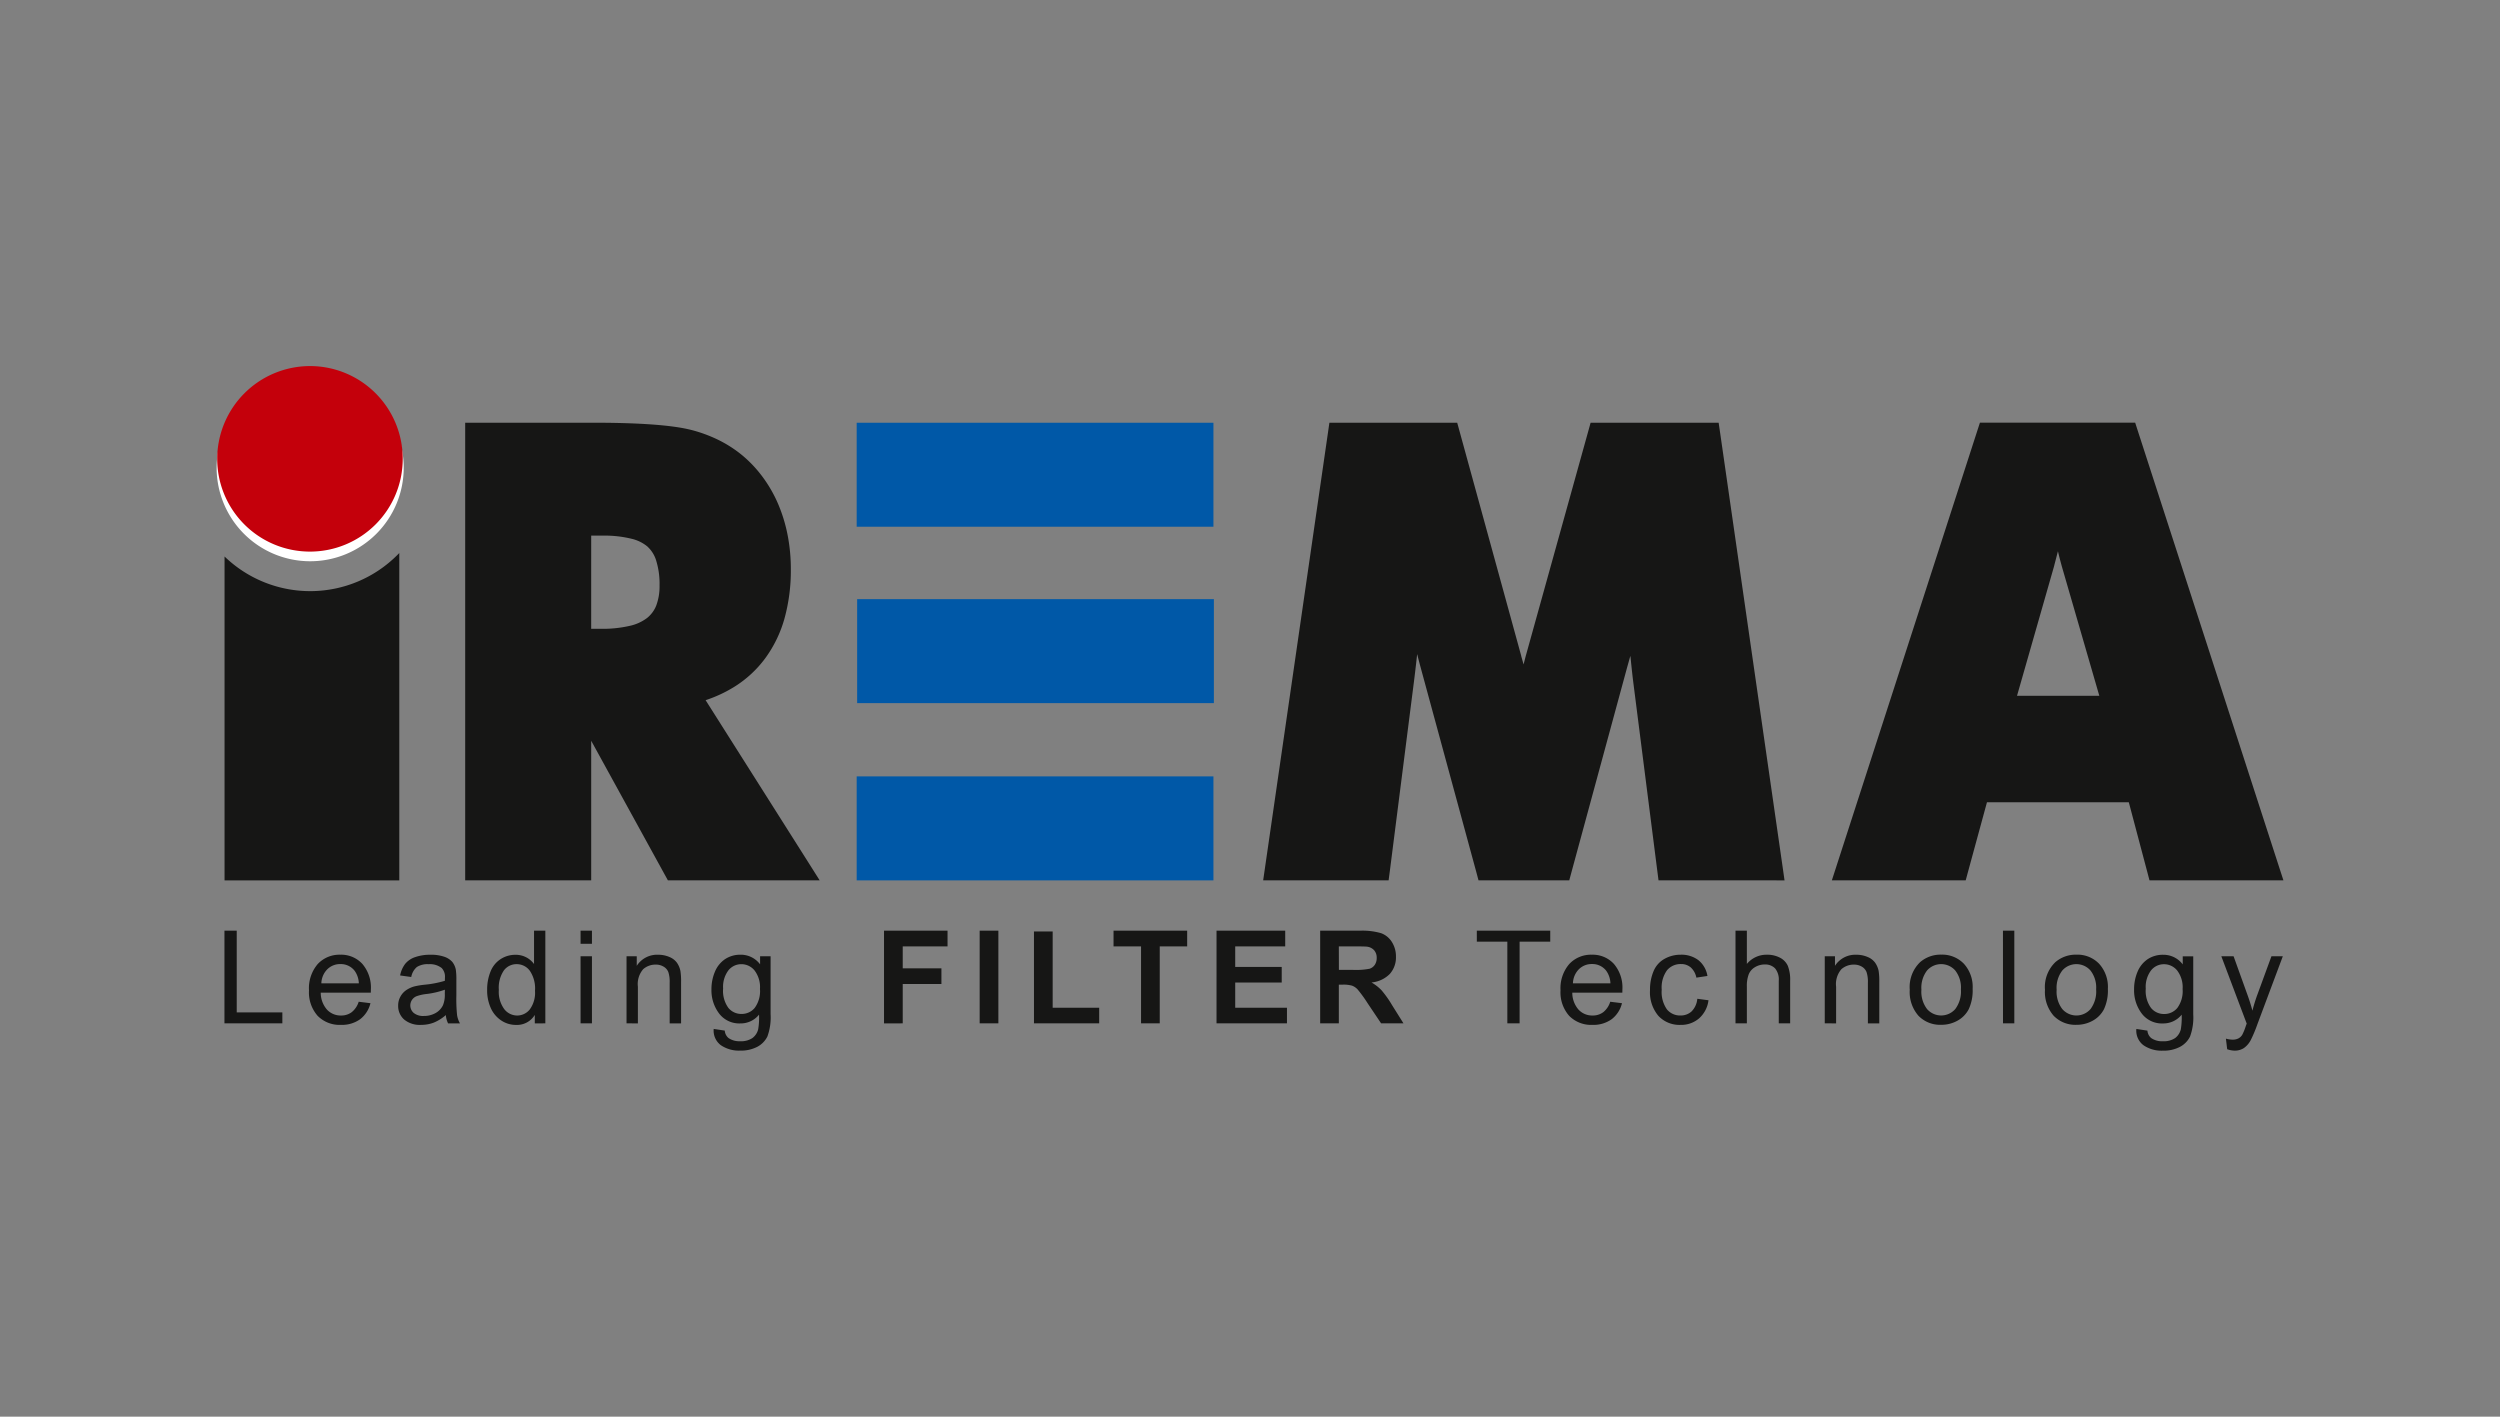 <svg xmlns="http://www.w3.org/2000/svg" xmlns:xlink="http://www.w3.org/1999/xlink" width="300" height="170" viewBox="0 0 300 170"><rect x="0" y="0" width="300" height="170" fill="#808080" stroke="none"/><defs><clipPath id="clip-path"><rect id="Rechteck_1806" data-name="Rechteck 1806" width="248.012" height="82.145" fill="none"></rect></clipPath><clipPath id="clip-logo_irema"><rect width="300" height="170"></rect></clipPath></defs><g id="logo_irema" clip-path="url(#clip-logo_irema)"><g id="Gruppe_2402" data-name="Gruppe 2402" transform="translate(25.995 43.928)"><rect id="Rechteck_1803" data-name="Rechteck 1803" width="42.81" height="12.48" transform="translate(76.807 49.238)" fill="#0058a7"></rect><rect id="Rechteck_1804" data-name="Rechteck 1804" width="42.809" height="12.479" transform="translate(76.862 27.968)" fill="#0058a7"></rect><rect id="Rechteck_1805" data-name="Rechteck 1805" width="42.81" height="12.479" transform="translate(76.807 6.801)" fill="#0058a7"></rect><g id="Gruppe_2401" data-name="Gruppe 2401"><g id="Gruppe_2400" data-name="Gruppe 2400" clip-path="url(#clip-path)"><path id="Pfad_5525" data-name="Pfad 5525" d="M3.074,232.949V221.83H4.547v9.806h5.476v1.312Zm16.111-2.594,1.41.174a3.447,3.447,0,0,1-1.235,1.92,3.731,3.731,0,0,1-2.306.681,3.687,3.687,0,0,1-2.8-1.087,4.25,4.25,0,0,1-1.035-3.053,4.457,4.457,0,0,1,1.046-3.156,3.549,3.549,0,0,1,2.716-1.123,3.441,3.441,0,0,1,2.638,1.1,4.365,4.365,0,0,1,1.025,3.093c0,.082,0,.2-.008.365H14.628a3.086,3.086,0,0,0,.751,2.033,2.234,2.234,0,0,0,1.683.706,2.089,2.089,0,0,0,1.282-.4,2.592,2.592,0,0,0,.842-1.258M14.7,228.147h4.5a2.717,2.717,0,0,0-.516-1.522,2.1,2.1,0,0,0-1.69-.79,2.174,2.174,0,0,0-1.582.629,2.5,2.5,0,0,0-.709,1.683m14.935,3.808a5.165,5.165,0,0,1-1.46.911,4.221,4.221,0,0,1-1.506.265,2.926,2.926,0,0,1-2.04-.648,2.148,2.148,0,0,1-.713-1.658,2.193,2.193,0,0,1,.269-1.082,2.22,2.22,0,0,1,.705-.784,3.31,3.31,0,0,1,.984-.447,9.567,9.567,0,0,1,1.211-.2,12.347,12.347,0,0,0,2.436-.471c.006-.186.008-.305.008-.354a1.5,1.5,0,0,0-.389-1.175,2.267,2.267,0,0,0-1.553-.463,2.417,2.417,0,0,0-1.423.336,2.074,2.074,0,0,0-.679,1.2l-1.333-.184a3.316,3.316,0,0,1,.6-1.383A2.621,2.621,0,0,1,25.96,225a5.38,5.38,0,0,1,1.827-.285,4.86,4.86,0,0,1,1.675.244,2.247,2.247,0,0,1,.95.611,2.179,2.179,0,0,1,.425.929,7.953,7.953,0,0,1,.067,1.258v1.82a18.866,18.866,0,0,0,.088,2.408,3.027,3.027,0,0,0,.344.968H29.91a2.894,2.894,0,0,1-.272-.994m-.114-3.049a9.926,9.926,0,0,1-2.229.518,5.13,5.13,0,0,0-1.191.272,1.194,1.194,0,0,0-.316,2,1.788,1.788,0,0,0,1.209.362,2.806,2.806,0,0,0,1.4-.345,2.129,2.129,0,0,0,.9-.944,3.284,3.284,0,0,0,.22-1.365Zm10.792,4.043v-1.017a2.5,2.5,0,0,1-2.252,1.2,3.155,3.155,0,0,1-1.771-.531,3.488,3.488,0,0,1-1.253-1.483,5.128,5.128,0,0,1-.443-2.187,5.75,5.75,0,0,1,.4-2.188,3.165,3.165,0,0,1,1.206-1.5,3.228,3.228,0,0,1,1.8-.525,2.7,2.7,0,0,1,2.221,1.108V221.83h1.357v11.119ZM36,228.929a3.5,3.5,0,0,0,.653,2.314,1.968,1.968,0,0,0,1.541.766,1.933,1.933,0,0,0,1.52-.733,3.371,3.371,0,0,0,.627-2.233,3.784,3.784,0,0,0-.637-2.426,1.955,1.955,0,0,0-1.571-.773,1.892,1.892,0,0,0-1.519.742A3.669,3.669,0,0,0,36,228.929m9.807-7.1h1.367V223.4H45.809Zm0,3.066h1.367v8.053H45.809Zm5.517,8.053V224.9h1.226v1.144a2.9,2.9,0,0,1,2.564-1.329,3.376,3.376,0,0,1,1.338.262,2.089,2.089,0,0,1,.914.689,2.619,2.619,0,0,1,.427,1.007A7.973,7.973,0,0,1,57.87,228v4.952H56.5v-4.9a3.709,3.709,0,0,0-.157-1.247,1.31,1.31,0,0,0-.565-.658,1.79,1.79,0,0,0-.953-.249,2.223,2.223,0,0,0-1.506.554,2.731,2.731,0,0,0-.632,2.1v4.4Zm10.459.669,1.328.2a1.274,1.274,0,0,0,.461.9,2.286,2.286,0,0,0,1.387.377,2.452,2.452,0,0,0,1.465-.377,1.873,1.873,0,0,0,.7-1.061,8.555,8.555,0,0,0,.1-1.753,2.807,2.807,0,0,1-2.229,1.053,3.033,3.033,0,0,1-2.57-1.2,4.617,4.617,0,0,1-.911-2.873,5.364,5.364,0,0,1,.417-2.129,3.361,3.361,0,0,1,1.211-1.507A3.29,3.29,0,0,1,65,224.711a2.887,2.887,0,0,1,2.351,1.155v-.97h1.261v6.96a6.642,6.642,0,0,1-.384,2.667,2.812,2.812,0,0,1-1.214,1.24,4.22,4.22,0,0,1-2.045.456,3.851,3.851,0,0,1-2.328-.65,2.185,2.185,0,0,1-.857-1.951m1.129-4.839a3.476,3.476,0,0,0,.631,2.312,2,2,0,0,0,1.577.728A2.02,2.02,0,0,0,66.7,231.1a3.384,3.384,0,0,0,.637-2.274,3.3,3.3,0,0,0-.655-2.229,2.035,2.035,0,0,0-1.582-.75,1.975,1.975,0,0,0-1.548.739,3.282,3.282,0,0,0-.637,2.2m19.307,4.171V221.83h7.623v1.882H84.467v2.63H89.11v1.882H84.467v4.725ZM93.7,221.83h2.245v11.118H93.7Zm6.516,11.119V221.921h2.245v9.153h5.582v1.874Zm12.849,0v-9.236h-3.3V221.83H118.6v1.882h-3.291v9.236Zm9.058,0V221.83h8.243v1.882h-6v2.464h5.581v1.872h-5.581v3.026h6.21v1.874Zm12.437,0V221.83h4.727a8.069,8.069,0,0,1,2.59.3,2.564,2.564,0,0,1,1.294,1.064,3.209,3.209,0,0,1,.484,1.753,2.978,2.978,0,0,1-.735,2.068,3.539,3.539,0,0,1-2.2,1.027,5.305,5.305,0,0,1,1.2.933,12.775,12.775,0,0,1,1.275,1.8l1.36,2.169h-2.684l-1.624-2.42a15.662,15.662,0,0,0-1.183-1.634,1.746,1.746,0,0,0-.675-.463,3.766,3.766,0,0,0-1.132-.124H136.8v4.641Zm2.248-6.418h1.659a8.631,8.631,0,0,0,2.019-.135,1.2,1.2,0,0,0,.629-.471,1.451,1.451,0,0,0,.229-.833,1.341,1.341,0,0,0-.3-.907,1.387,1.387,0,0,0-.848-.437q-.273-.035-1.639-.036H136.8Zm20.213,6.418v-9.806h-3.663V221.83h8.812v1.313h-3.678v9.806Zm12.346-2.594,1.411.174a3.439,3.439,0,0,1-1.235,1.92,3.725,3.725,0,0,1-2.305.681,3.687,3.687,0,0,1-2.8-1.087,4.253,4.253,0,0,1-1.036-3.053,4.459,4.459,0,0,1,1.046-3.156,3.552,3.552,0,0,1,2.717-1.123,3.439,3.439,0,0,1,2.638,1.1,4.362,4.362,0,0,1,1.024,3.093c0,.082,0,.2-.007.365h-6.006a3.086,3.086,0,0,0,.751,2.033,2.235,2.235,0,0,0,1.683.706,2.087,2.087,0,0,0,1.282-.4,2.577,2.577,0,0,0,.84-1.258m-4.48-2.208h4.5a2.71,2.71,0,0,0-.516-1.522,2.093,2.093,0,0,0-1.69-.79,2.174,2.174,0,0,0-1.582.629,2.494,2.494,0,0,0-.709,1.683M179.817,230l1.341.177a3.458,3.458,0,0,1-1.127,2.172,3.279,3.279,0,0,1-2.225.784,3.459,3.459,0,0,1-2.657-1.08,4.383,4.383,0,0,1-1.007-3.1,5.618,5.618,0,0,1,.433-2.284,3.018,3.018,0,0,1,1.317-1.467,3.9,3.9,0,0,1,1.922-.49,3.344,3.344,0,0,1,2.147.665,3.05,3.05,0,0,1,1.071,1.885l-1.329.2a2.212,2.212,0,0,0-.67-1.222,1.745,1.745,0,0,0-1.165-.409,2.123,2.123,0,0,0-1.679.74,3.512,3.512,0,0,0-.643,2.338,3.627,3.627,0,0,0,.623,2.361,2.025,2.025,0,0,0,1.623.735,1.913,1.913,0,0,0,1.341-.493,2.436,2.436,0,0,0,.684-1.518m4.583,2.951V221.83h1.363v3.989a3.055,3.055,0,0,1,2.413-1.108,3.259,3.259,0,0,1,1.554.355,2.065,2.065,0,0,1,.945.974,4.518,4.518,0,0,1,.284,1.8v5.105h-1.367v-5.105a2.106,2.106,0,0,0-.443-1.489,1.651,1.651,0,0,0-1.254-.468,2.221,2.221,0,0,0-1.142.315,1.775,1.775,0,0,0-.762.855,3.907,3.907,0,0,0-.228,1.487v4.406Zm10.71,0V224.9h1.227v1.144a2.9,2.9,0,0,1,2.562-1.329,3.375,3.375,0,0,1,1.339.262,2.086,2.086,0,0,1,.914.689,2.647,2.647,0,0,1,.427,1.007,8,8,0,0,1,.075,1.328v4.952h-1.367v-4.9a3.7,3.7,0,0,0-.158-1.247,1.313,1.313,0,0,0-.564-.658,1.8,1.8,0,0,0-.954-.249,2.23,2.23,0,0,0-1.507.554,2.738,2.738,0,0,0-.631,2.1v4.4Zm10.2-4.029a4.142,4.142,0,0,1,1.246-3.313,3.743,3.743,0,0,1,2.533-.9,3.607,3.607,0,0,1,2.714,1.09,4.129,4.129,0,0,1,1.054,3.006,5.328,5.328,0,0,1-.467,2.447,3.3,3.3,0,0,1-1.356,1.384,3.951,3.951,0,0,1-1.946.492,3.614,3.614,0,0,1-2.734-1.085,4.322,4.322,0,0,1-1.045-3.125m1.4,0a3.425,3.425,0,0,0,.675,2.318,2.247,2.247,0,0,0,3.39,0,3.517,3.517,0,0,0,.675-2.358,3.327,3.327,0,0,0-.678-2.265,2.253,2.253,0,0,0-3.387,0,3.411,3.411,0,0,0-.675,2.311m9.785-7.09h1.364v11.118H216.5Zm5.043,7.09a4.143,4.143,0,0,1,1.246-3.313,3.742,3.742,0,0,1,2.531-.9,3.608,3.608,0,0,1,2.717,1.09,4.129,4.129,0,0,1,1.054,3.006,5.324,5.324,0,0,1-.467,2.447,3.291,3.291,0,0,1-1.356,1.384,3.954,3.954,0,0,1-1.948.492,3.616,3.616,0,0,1-2.733-1.085,4.325,4.325,0,0,1-1.044-3.125m1.4,0a3.419,3.419,0,0,0,.677,2.318,2.246,2.246,0,0,0,3.39,0,3.528,3.528,0,0,0,.673-2.358,3.326,3.326,0,0,0-.678-2.265,2.25,2.25,0,0,0-3.385,0,3.4,3.4,0,0,0-.677,2.311m9.566,4.7,1.328.2a1.278,1.278,0,0,0,.461.9,2.293,2.293,0,0,0,1.389.377,2.458,2.458,0,0,0,1.465-.377,1.87,1.87,0,0,0,.694-1.061,8.564,8.564,0,0,0,.1-1.753,2.81,2.81,0,0,1-2.229,1.053,3.031,3.031,0,0,1-2.57-1.2,4.621,4.621,0,0,1-.911-2.873,5.379,5.379,0,0,1,.415-2.129,3.367,3.367,0,0,1,1.212-1.507,3.289,3.289,0,0,1,1.861-.531,2.885,2.885,0,0,1,2.35,1.155v-.97h1.261v6.96a6.62,6.62,0,0,1-.384,2.667,2.809,2.809,0,0,1-1.213,1.24,4.224,4.224,0,0,1-2.045.456,3.85,3.85,0,0,1-2.327-.65,2.187,2.187,0,0,1-.858-1.951m1.129-4.839a3.474,3.474,0,0,0,.632,2.312,1.993,1.993,0,0,0,1.576.728,2.021,2.021,0,0,0,1.577-.722,3.392,3.392,0,0,0,.637-2.274,3.3,3.3,0,0,0-.656-2.229,2.035,2.035,0,0,0-1.582-.75,1.971,1.971,0,0,0-1.547.739,3.277,3.277,0,0,0-.637,2.2m9.771,7.273-.153-1.282a3.079,3.079,0,0,0,.782.122,1.5,1.5,0,0,0,.728-.153,1.2,1.2,0,0,0,.447-.424,6.364,6.364,0,0,0,.417-1.016c.025-.078.067-.186.122-.333L242.7,224.9h1.471l1.677,4.662c.214.593.412,1.214.583,1.867a19.061,19.061,0,0,1,.562-1.836l1.72-4.693h1.365l-3.064,8.191a16.092,16.092,0,0,1-.765,1.827,2.7,2.7,0,0,1-.834.989,1.985,1.985,0,0,1-1.123.316,2.74,2.74,0,0,1-.88-.169" transform="translate(-2.135 -154.074)" fill="#161615" fill-rule="evenodd"></path><path id="Pfad_5526" data-name="Pfad 5526" d="M11.226,3.175A11.226,11.226,0,1,1,0,14.4,11.249,11.249,0,0,1,11.226,3.175" transform="translate(0 -2.205)" fill="#fff" fill-rule="evenodd"></path><path id="Pfad_5527" data-name="Pfad 5527" d="M11.36,0A11.132,11.132,0,1,1,.227,11.132,11.154,11.154,0,0,1,11.36,0" transform="translate(-0.158)" fill="#c4000b" fill-rule="evenodd"></path><path id="Pfad_5528" data-name="Pfad 5528" d="M24.08,73.446V112.73H3.112V73.864a14.779,14.779,0,0,0,20.743-.188c.076-.076.151-.153.225-.23" transform="translate(-2.161 -51.013)" fill="#161615" fill-rule="evenodd"></path><path id="Pfad_5529" data-name="Pfad 5529" d="M97.654,75.88V22.252h15.274c5.561,0,9.489.283,11.743.841h.008a17.117,17.117,0,0,1,3.255,1.174,14.837,14.837,0,0,1,2.823,1.778l0,0a14.775,14.775,0,0,1,2.559,2.674A16,16,0,0,1,135.206,32v0a18.562,18.562,0,0,1,1.145,3.761,21.3,21.3,0,0,1,.382,4.078,21.638,21.638,0,0,1-.748,5.855,14.847,14.847,0,0,1-2.3,4.791,13.428,13.428,0,0,1-3.8,3.5,16.075,16.075,0,0,1-3.38,1.564L138.943,75.19l1.249,1.979H121.979l-.37-.673-8.834-16.078V77.169H97.654Zm15.12-28.895h1.192a14.466,14.466,0,0,0,3.432-.355,5.341,5.341,0,0,0,2.079-.942,3.592,3.592,0,0,0,1.1-1.485,6.516,6.516,0,0,0,.4-2.427,9.4,9.4,0,0,0-.4-2.969,3.732,3.732,0,0,0-1.032-1.672l0-.007a4.68,4.68,0,0,0-1.954-.956,13.585,13.585,0,0,0-3.429-.37h-1.387ZM254.492,77.169H240.855l-.146-1.13-2.882-22.624v-.007c-.092-.726-.184-1.571-.283-2.543-.022-.224-.044-.429-.07-.633l-.408,1.457v0L230.4,76.215l-.256.955h-10.89L219,76.215,212.327,51.69v0c-.037-.147-.1-.355-.171-.642-.07-.25-.145-.552-.23-.9-.011-.041-.025-.077-.035-.123-.019.16-.035.312-.051.464-.118,1.064-.23,2.03-.345,2.921l0,0-2.88,22.624-.148,1.13H193.413l.213-1.474L201.2,23.361l.159-1.109h15.337l.262.955L224.371,50.2l0,.025c.012.057.045.171.093.333.1.358.141.491.153.544v.008c.016.043.031.1.047.144.089-.359.188-.733.286-1.119l.007-.013L232.443,23.2l.261-.947H248.07l.162,1.109L255.767,75.7l.209,1.474Zm29.381-22.144h9.878l-4.524-15.616V39.4c-.08-.287-.184-.675-.314-1.185-.037-.166-.08-.344-.13-.541,0,.016-.006.032-.011.047-.13.5-.273,1.064-.432,1.658l0,.025ZM262.2,75.484l16.93-52.333.292-.9h18.633l.289.9,16.952,52.333.547,1.685H299.771l-.253-.963L297.289,67.8H280.268l-2.294,8.415-.257.955H261.654Z" transform="translate(-67.827 -15.455)" fill="#161615" fill-rule="evenodd"></path></g></g></g></g></svg>